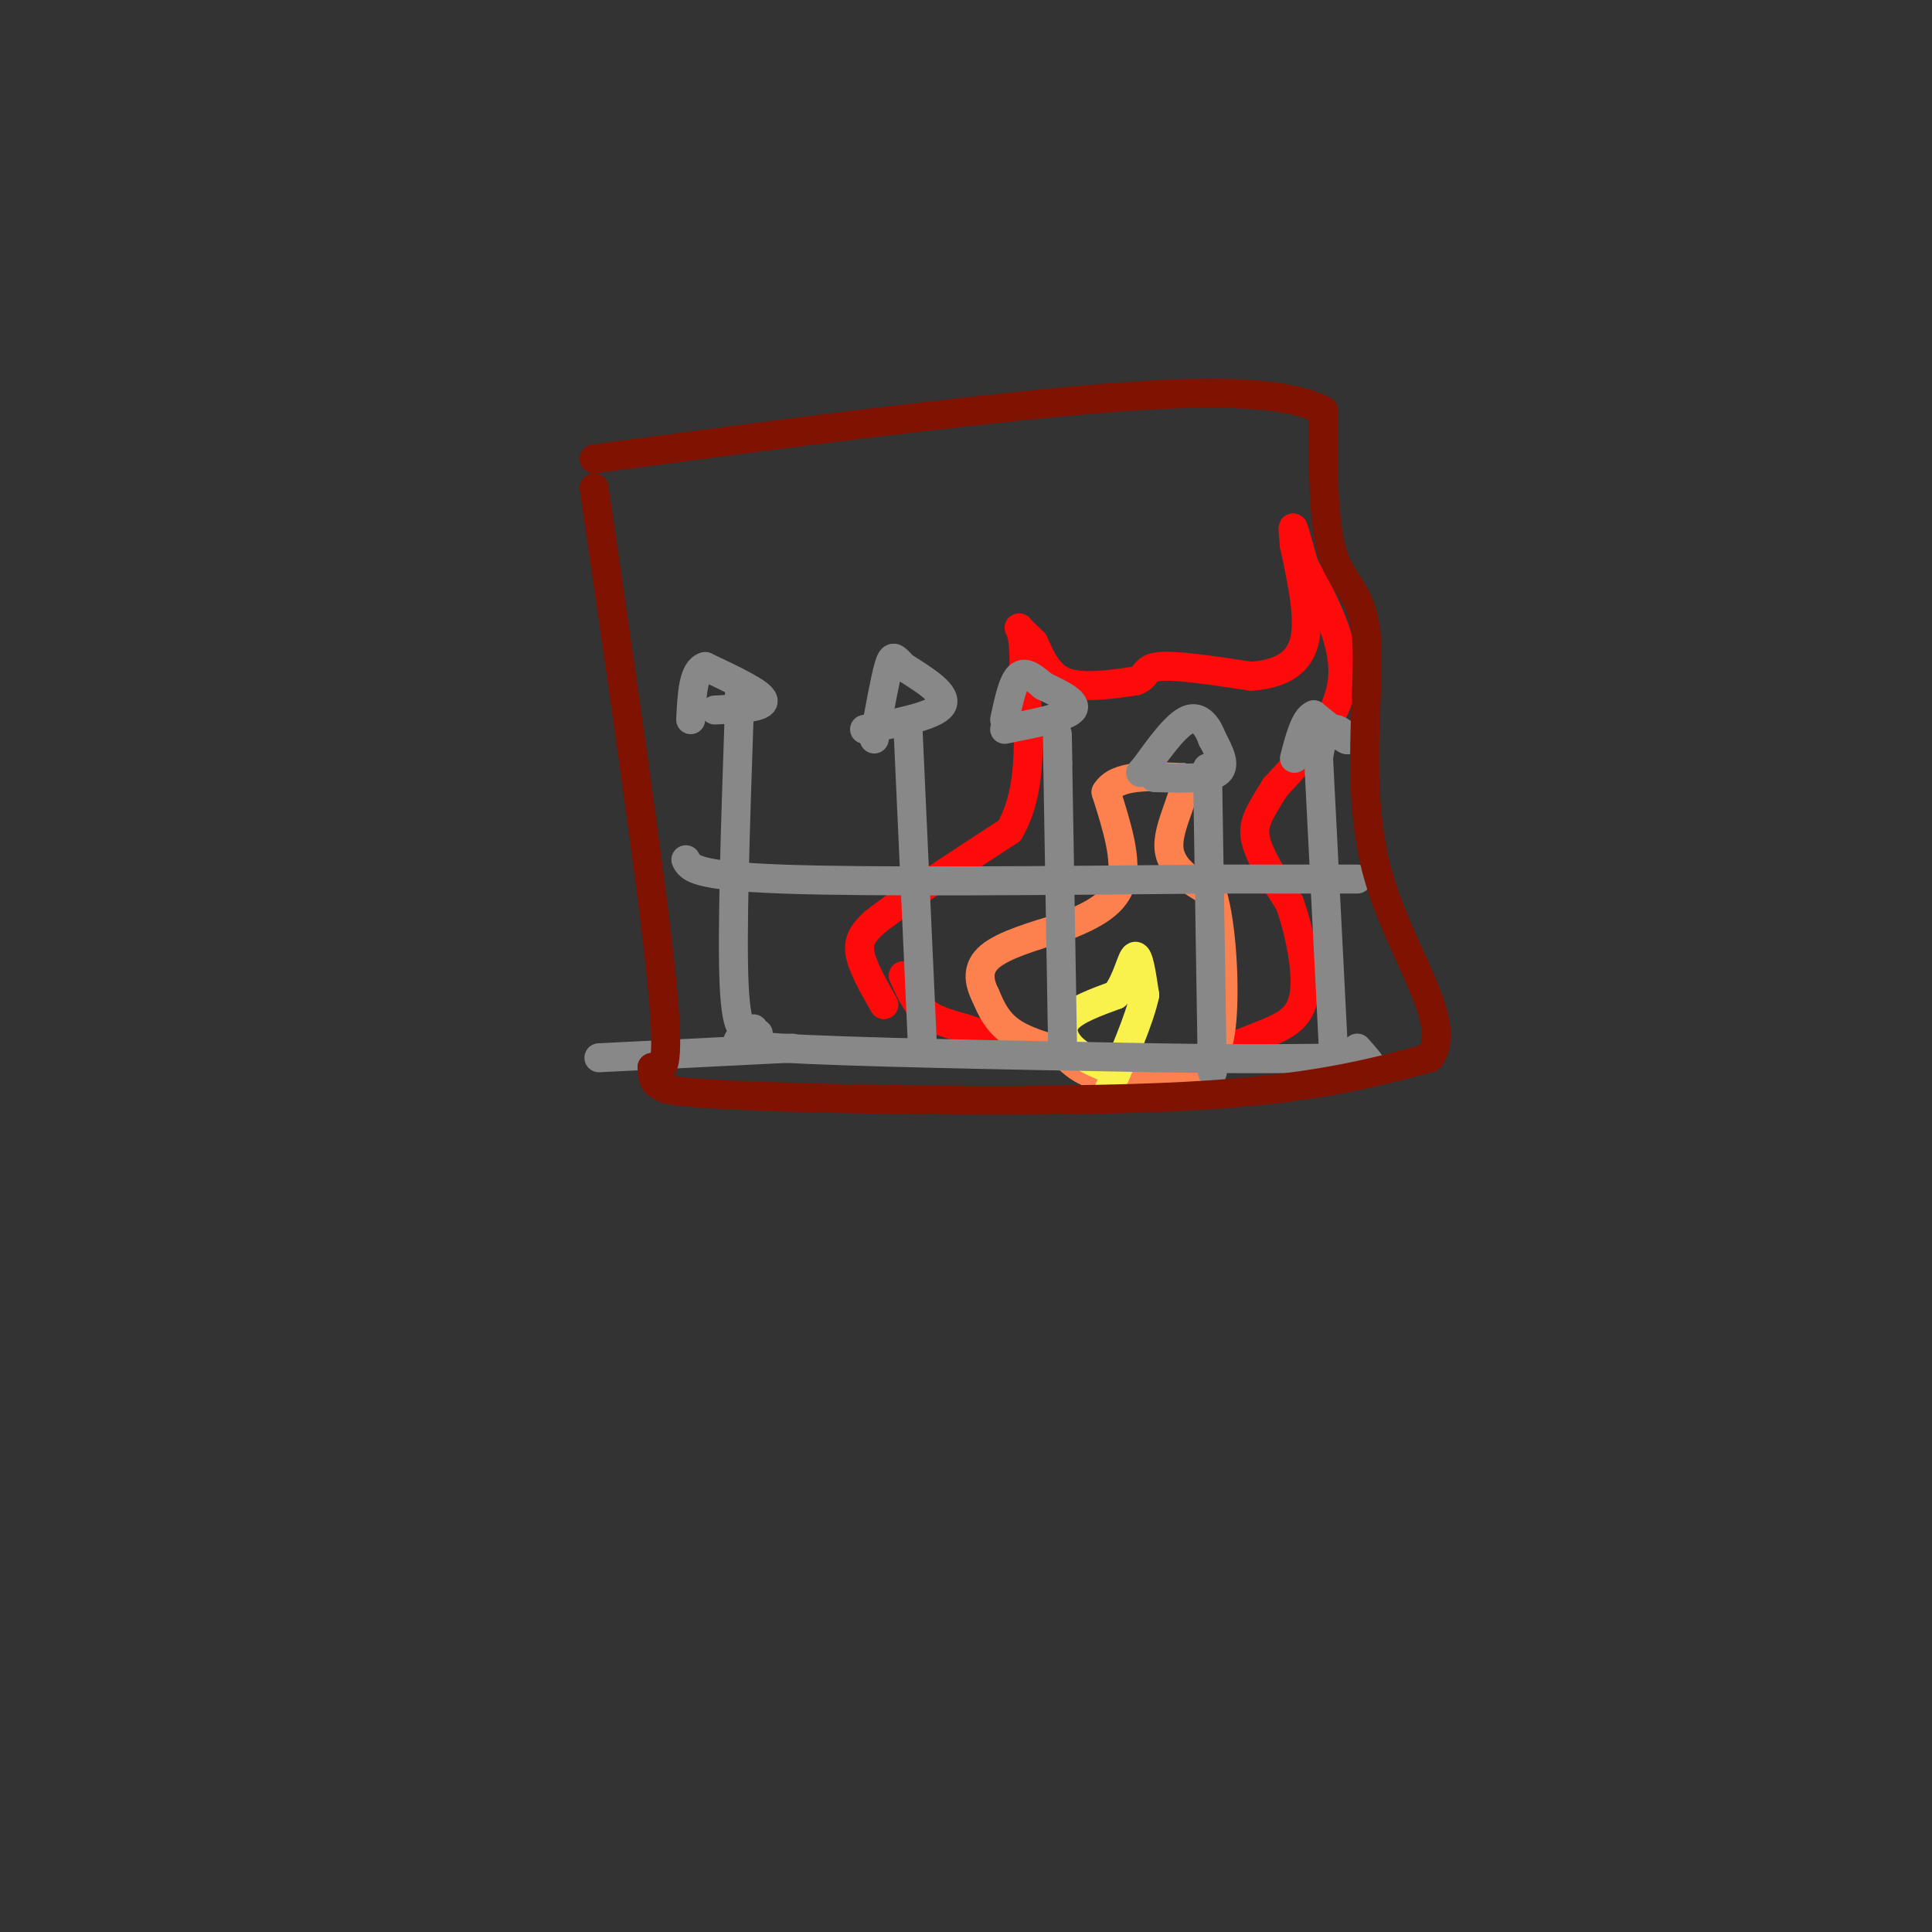 <svg viewBox='0 0 400 400' version='1.1' xmlns='http://www.w3.org/2000/svg' xmlns:xlink='http://www.w3.org/1999/xlink'><rect x="0" y="0" width="400" height="400" fill="#333333" stroke="none"/><g fill='none' stroke='rgb(253,10,10)' stroke-width='6' stroke-linecap='round' stroke-linejoin='round'><path d='M183,208c-2.333,-4.083 -4.667,-8.167 -5,-11c-0.333,-2.833 1.333,-4.417 3,-6'/><path d='M181,191c5.167,-4.167 16.583,-11.583 28,-19'/><path d='M209,172c5.167,-8.833 4.083,-21.417 3,-34'/><path d='M212,138c0.111,-7.200 -1.111,-8.200 -1,-8c0.111,0.200 1.556,1.600 3,3'/><path d='M214,133c1.133,2.244 2.467,6.356 6,8c3.533,1.644 9.267,0.822 15,0'/><path d='M235,141c2.600,-0.756 1.600,-2.644 5,-3c3.400,-0.356 11.200,0.822 19,2'/><path d='M259,140c5.489,-0.356 9.711,-2.244 11,-7c1.289,-4.756 -0.356,-12.378 -2,-20'/><path d='M268,113c-0.400,-4.089 -0.400,-4.311 0,-3c0.400,1.311 1.200,4.156 2,7'/><path d='M270,117c2.711,5.178 8.489,14.622 8,23c-0.489,8.378 -7.244,15.689 -14,23'/><path d='M264,163c-3.378,5.444 -4.822,7.556 -4,11c0.822,3.444 3.911,8.222 7,13'/><path d='M267,187c2.083,5.893 3.792,14.125 3,19c-0.792,4.875 -4.083,6.393 -8,8c-3.917,1.607 -8.458,3.304 -13,5'/><path d='M249,219c-6.778,1.044 -17.222,1.156 -26,0c-8.778,-1.156 -15.889,-3.578 -23,-6'/><path d='M200,213c-5.400,-1.511 -7.400,-2.289 -9,-4c-1.600,-1.711 -2.800,-4.356 -4,-7'/></g>
<g fill='none' stroke='rgb(252,129,78)' stroke-width='6' stroke-linecap='round' stroke-linejoin='round'><path d='M225,219c-5.750,-1.417 -11.500,-2.833 -15,-5c-3.500,-2.167 -4.750,-5.083 -6,-8'/><path d='M204,206c-1.378,-2.756 -1.822,-5.644 1,-8c2.822,-2.356 8.911,-4.178 15,-6'/><path d='M220,192c5.133,-2.089 10.467,-4.311 12,-9c1.533,-4.689 -0.733,-11.844 -3,-19'/><path d='M229,164c2.167,-3.667 9.083,-3.333 16,-3'/><path d='M245,161c1.422,2.200 -3.022,9.200 -3,14c0.022,4.800 4.511,7.400 9,10'/><path d='M251,185c2.024,6.857 2.583,19.000 2,26c-0.583,7.000 -2.310,8.857 -4,10c-1.690,1.143 -3.345,1.571 -5,2'/><path d='M244,223c-3.756,0.489 -10.644,0.711 -15,0c-4.356,-0.711 -6.178,-2.356 -8,-4'/></g>
<g fill='none' stroke='rgb(249,242,77)' stroke-width='6' stroke-linecap='round' stroke-linejoin='round'><path d='M229,221c-2.622,-1.133 -5.244,-2.267 -7,-4c-1.756,-1.733 -2.644,-4.067 -1,-6c1.644,-1.933 5.822,-3.467 10,-5'/><path d='M231,206c2.356,-2.911 3.244,-7.689 4,-8c0.756,-0.311 1.378,3.844 2,8'/><path d='M237,206c-1.000,4.833 -4.500,12.917 -8,21'/></g>
<g fill='none' stroke='rgb(136,136,136)' stroke-width='6' stroke-linecap='round' stroke-linejoin='round'><path d='M157,214c-4.333,1.083 -8.667,2.167 5,3c13.667,0.833 45.333,1.417 77,2'/><path d='M239,219c19.667,0.333 30.333,0.167 41,0'/><path d='M156,213c-1.750,0.833 -3.500,1.667 -4,-9c-0.500,-10.667 0.250,-32.833 1,-55'/><path d='M153,149c0.167,-9.167 0.083,-4.583 0,0'/><path d='M191,217c0.000,0.000 -3.000,-66.000 -3,-66'/><path d='M220,217c0.000,0.000 -1.000,-59.000 -1,-59'/><path d='M219,158c-0.167,-10.000 -0.083,-5.500 0,-1'/><path d='M251,222c0.000,0.000 -1.000,-63.000 -1,-63'/><path d='M276,216c0.000,0.000 -3.000,-59.000 -3,-59'/><path d='M273,157c1.178,-9.844 5.622,-4.956 6,-4c0.378,0.956 -3.311,-2.022 -7,-5'/><path d='M272,148c-1.833,0.667 -2.917,4.833 -4,9'/><path d='M239,161c5.500,0.167 11.000,0.333 13,-1c2.000,-1.333 0.500,-4.167 -1,-7'/><path d='M251,153c-0.867,-2.422 -2.533,-4.978 -5,-4c-2.467,0.978 -5.733,5.489 -9,10'/><path d='M237,159c-1.500,1.667 -0.750,0.833 0,0'/><path d='M208,151c6.333,-1.250 12.667,-2.500 14,-4c1.333,-1.500 -2.333,-3.250 -6,-5'/><path d='M216,142c-1.911,-1.622 -3.689,-3.178 -5,-2c-1.311,1.178 -2.156,5.089 -3,9'/><path d='M179,151c7.333,-1.417 14.667,-2.833 16,-5c1.333,-2.167 -3.333,-5.083 -8,-8'/><path d='M187,138c-1.778,-1.911 -2.222,-2.689 -3,0c-0.778,2.689 -1.889,8.844 -3,15'/><path d='M148,147c5.167,-0.250 10.333,-0.500 10,-2c-0.333,-1.500 -6.167,-4.250 -12,-7'/><path d='M146,138c-2.500,0.667 -2.750,5.833 -3,11'/><path d='M142,178c0.833,1.667 1.667,3.333 20,4c18.333,0.667 54.167,0.333 90,0'/><path d='M252,182c19.000,0.000 21.500,0.000 24,0'/><path d='M276,182c4.833,0.000 4.917,0.000 5,0'/><path d='M274,219c4.417,1.667 8.833,3.333 10,3c1.167,-0.333 -0.917,-2.667 -3,-5'/><path d='M164,217c0.000,0.000 -40.000,2.000 -40,2'/></g>
<g fill='none' stroke='rgb(127,18,1)' stroke-width='6' stroke-linecap='round' stroke-linejoin='round'><path d='M123,101c6.000,41.000 12.000,82.000 14,102c2.000,20.000 0.000,19.000 -2,18'/><path d='M135,221c0.096,3.595 1.335,3.582 2,4c0.665,0.418 0.756,1.266 21,2c20.244,0.734 60.641,1.352 87,0c26.359,-1.352 38.679,-4.676 51,-8'/><path d='M296,219c5.415,-7.413 -6.549,-21.946 -11,-39c-4.451,-17.054 -1.391,-36.630 -2,-47c-0.609,-10.370 -4.888,-11.534 -7,-18c-2.112,-6.466 -2.056,-18.233 -2,-30'/><path d='M274,85c-10.133,-5.378 -34.467,-3.822 -62,-1c-27.533,2.822 -58.267,6.911 -89,11'/></g>
</svg>